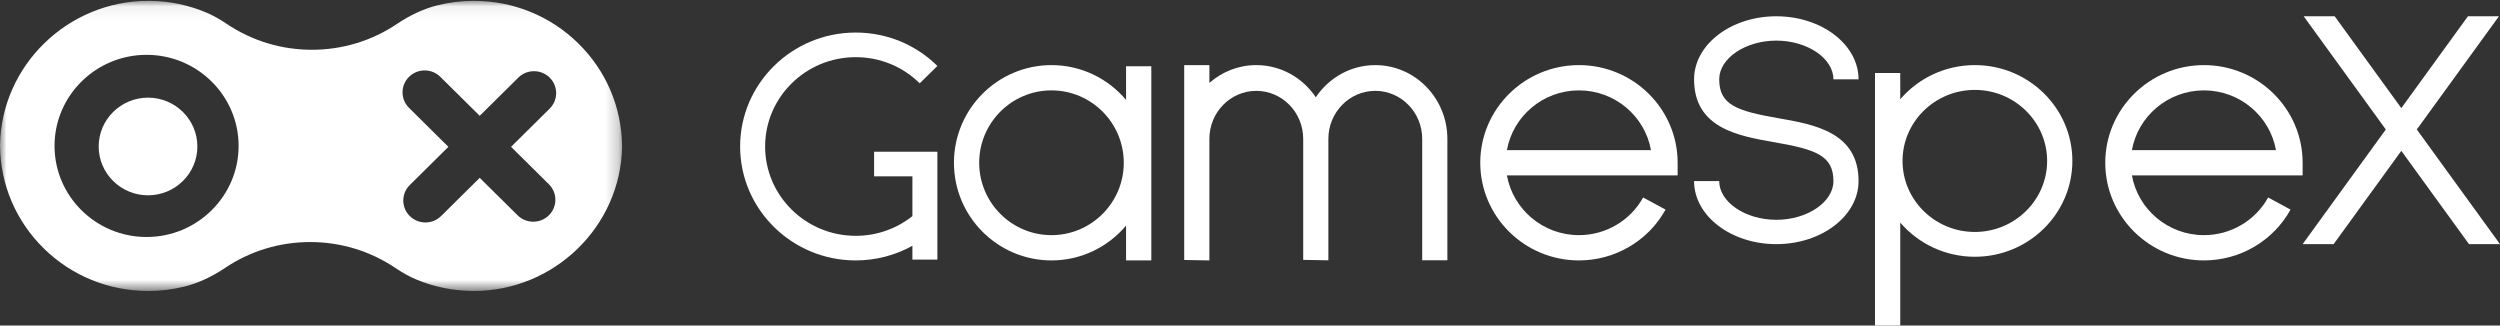 <?xml version="1.0" encoding="UTF-8"?>
<svg width="192px" height="25px" viewBox="0 0 192 25" version="1.1" xmlns="http://www.w3.org/2000/svg" xmlns:xlink="http://www.w3.org/1999/xlink">
    <rect x="0" y="0" width="192" height="25" fill="#333333" stroke="none"/>
    <!-- Generator: Sketch 56.3 (81716) - https://sketch.com -->
    <title>Group 22</title>
    <desc>Created with Sketch.</desc>
    <defs>
        <polygon id="path-1" points="8.42105263e-05 0.066 47.777 0.066 47.777 22.346 8.42105263e-05 22.346"></polygon>
    </defs>
    <g id="desktop" stroke="none" stroke-width="1" fill="none" fill-rule="evenodd">
        <g id="5" transform="translate(-252, -359)">
            <g id="Group-22" transform="translate(252, 359)">
                <g id="Group-3">
                    <mask id="mask-2" fill="white">
                        <use xlink:href="#path-1"></use>
                    </mask>
                    <g id="Clip-2"></g>
                    <path d="M11.257,4.211 C15.154,4.211 18.325,7.348 18.325,11.206 C18.325,15.063 15.154,18.201 11.257,18.201 C7.359,18.201 4.188,15.063 4.188,11.206 C4.188,7.348 7.359,4.211 11.257,4.211 M31.412,5.902 C32.077,5.244 33.154,5.244 33.818,5.902 L36.843,8.894 L39.808,5.96 C40.473,5.303 41.55,5.303 42.215,5.96 C42.879,6.618 42.879,7.683 42.215,8.342 L39.25,11.276 L42.156,14.153 C42.82,14.81 42.82,15.876 42.156,16.533 C41.824,16.863 41.388,17.027 40.953,17.027 C40.517,17.027 40.082,16.863 39.749,16.533 L36.843,13.658 L33.877,16.592 C33.545,16.921 33.11,17.085 32.675,17.085 C32.239,17.085 31.803,16.921 31.471,16.592 C30.806,15.934 30.806,14.868 31.471,14.211 L34.436,11.276 L31.412,8.283 C30.748,7.625 30.748,6.559 31.412,5.902 M3.376,19.092 C5.52,21.19 8.365,22.346 11.388,22.346 C12.331,22.346 13.268,22.232 14.174,22.006 C15.214,21.746 16.258,21.267 17.278,20.581 C19.212,19.278 21.475,18.589 23.823,18.589 C26.169,18.589 28.43,19.277 30.363,20.577 C30.934,20.961 31.458,21.25 31.963,21.462 C33.311,22.025 34.742,22.323 36.215,22.344 C36.272,22.345 36.33,22.346 36.387,22.346 C42.577,22.346 47.681,17.373 47.777,11.254 L47.775,11.208 C47.742,8.218 46.543,5.418 44.4,3.32 C42.257,1.222 39.411,0.065 36.388,0.065 C35.445,0.066 34.508,0.18 33.602,0.406 C32.563,0.665 31.518,1.144 30.499,1.831 C28.564,3.133 26.301,3.823 23.953,3.823 C21.608,3.823 19.346,3.134 17.413,1.834 C16.842,1.45 16.319,1.161 15.814,0.95 C14.466,0.386 13.035,0.089 11.561,0.067 C11.504,0.066 11.446,0.066 11.389,0.065 C5.2,0.065 0.096,5.038 8.42105263e-05,11.157 L0.001,11.204 C0.035,14.193 1.233,16.993 3.376,19.092" id="Fill-1" fill="#FFFFFF" mask="url(#mask-2)"></path>
                </g>
                <path d="M11.368,15 C13.458,15 15.158,13.317 15.158,11.25 C15.158,9.183 13.458,7.5 11.368,7.5 C9.279,7.5 7.579,9.183 7.579,11.25 C7.579,13.317 9.279,15 11.368,15" id="Fill-4" fill="#FFFFFF"></path>
                <path d="M169.263,6.941 C172.026,6.941 174.329,8.926 174.794,11.529 L163.731,11.529 C164.196,8.926 166.5,6.941 169.263,6.941 M169.263,18.059 C166.5,18.059 164.196,16.074 163.731,13.471 L176.842,13.471 L176.842,12.5 C176.842,8.365 173.442,5 169.263,5 C165.084,5 161.684,8.365 161.684,12.5 C161.684,16.635 165.084,20 169.263,20 C172.033,20 174.582,18.505 175.914,16.098 L174.194,15.166 C173.206,16.95 171.317,18.059 169.263,18.059" id="Fill-6" fill="#FFFFFF"></path>
                <path d="M80.754,18.059 C77.693,18.059 75.202,15.565 75.202,12.5 C75.202,9.435 77.693,6.941 80.754,6.941 C83.815,6.941 86.306,9.435 86.306,12.5 C86.306,15.565 83.815,18.059 80.754,18.059 L80.754,18.059 Z M86.482,7.675 C85.107,6.04 83.05,5 80.754,5 C76.624,5 73.263,8.365 73.263,12.5 C73.263,16.635 76.624,20 80.754,20 C83.05,20 85.107,18.96 86.482,17.325 L86.482,20 L88.421,20 L88.421,5.089 L86.482,5.089 L86.482,7.675 Z" id="Fill-8" fill="#FFFFFF"></path>
                <path d="M151.667,17.814 C148.606,17.814 146.115,15.367 146.115,12.359 C146.115,9.352 148.606,6.905 151.667,6.905 C154.729,6.905 157.219,9.352 157.219,12.359 C157.219,15.367 154.729,17.814 151.667,17.814 M151.667,5 C149.371,5 147.314,6.021 145.939,7.624 L145.939,5.606 L144,5.606 L144,25 L145.939,25 L145.939,17.094 C147.314,18.698 149.371,19.719 151.667,19.719 C155.798,19.719 159.158,16.417 159.158,12.359 C159.158,8.301 155.798,5 151.667,5" id="Fill-10" fill="#FFFFFF"></path>
                <path d="M71.991,17.42 L71.991,11.653 L67.131,11.653 L67.131,13.543 L70.073,13.543 L70.073,16.598 C68.842,17.577 67.32,18.111 65.716,18.111 C61.881,18.111 58.761,15.033 58.761,11.25 C58.761,7.467 61.881,4.39 65.716,4.39 C67.574,4.39 69.321,5.104 70.635,6.399 L71.991,5.064 C70.315,3.41 68.086,2.5 65.716,2.5 C60.823,2.5 56.842,6.425 56.842,11.25 C56.842,16.075 60.823,20 65.716,20 C67.268,20 68.758,19.608 70.073,18.875 L70.073,19.937 L71.991,19.937 L71.991,17.437 C71.993,17.435 71.997,17.432 72,17.429 L71.991,17.42 Z" id="Fill-12" fill="#FFFFFF"></path>
                <path d="M105.622,5 C103.726,5 102.051,5.98 101.053,7.47 C100.055,5.98 98.379,5 96.483,5 C95.108,5 93.85,5.516 92.881,6.369 L92.881,5 L90.947,5 L90.947,10.663 L90.947,19.967 L92.881,20 L92.881,10.663 C92.881,8.631 94.497,6.977 96.483,6.977 C98.47,6.977 100.086,8.631 100.086,10.663 L100.086,19.958 L102.019,19.991 L102.019,10.663 C102.019,8.631 103.635,6.977 105.622,6.977 C107.609,6.977 109.225,8.631 109.225,10.663 L109.225,19.99 L111.158,19.99 L111.158,10.663 C111.158,7.541 108.674,5 105.622,5" id="Fill-14" fill="#FFFFFF"></path>
                <path d="M136.421,3.119 C138.798,3.119 140.807,4.48 140.807,6.092 L142.737,6.092 C142.737,3.423 139.903,1.25 136.421,1.25 C132.939,1.25 130.105,3.423 130.105,6.092 C130.105,9.846 133.512,10.441 136.25,10.919 C139.418,11.473 140.807,11.923 140.807,13.908 C140.807,15.52 138.798,16.881 136.421,16.881 C134.044,16.881 132.035,15.52 132.035,13.908 L130.105,13.908 C130.105,16.577 132.939,18.75 136.421,18.75 C139.903,18.75 142.737,16.577 142.737,13.908 C142.737,10.153 139.33,9.559 136.592,9.08 C133.424,8.527 132.035,8.077 132.035,6.092 C132.035,4.48 134.044,3.119 136.421,3.119" id="Fill-16" fill="#FFFFFF"></path>
                <path d="M115.731,11.529 C116.197,8.926 118.5,6.941 121.263,6.941 C124.027,6.941 126.33,8.926 126.795,11.529 L115.731,11.529 Z M121.263,5 C117.083,5 113.684,8.365 113.684,12.5 C113.684,16.635 117.083,20 121.263,20 C124.034,20 126.582,18.505 127.915,16.098 L126.194,15.166 C125.207,16.95 123.317,18.059 121.263,18.059 C118.5,18.059 116.197,16.075 115.731,13.471 L128.842,13.471 L128.842,12.5 C128.842,8.365 125.443,5 121.263,5 L121.263,5 Z" id="Fill-18" fill="#FFFFFF"></path>
                <polygon id="Fill-20" fill="#FFFFFF" points="185.611 9.944 191.919 1.25 189.538 1.25 184.421 8.303 179.304 1.25 176.923 1.25 183.23 9.944 176.842 18.75 179.222 18.75 184.421 11.585 189.62 18.75 192 18.75"></polygon>
            </g>
        </g>
    </g>
</svg>